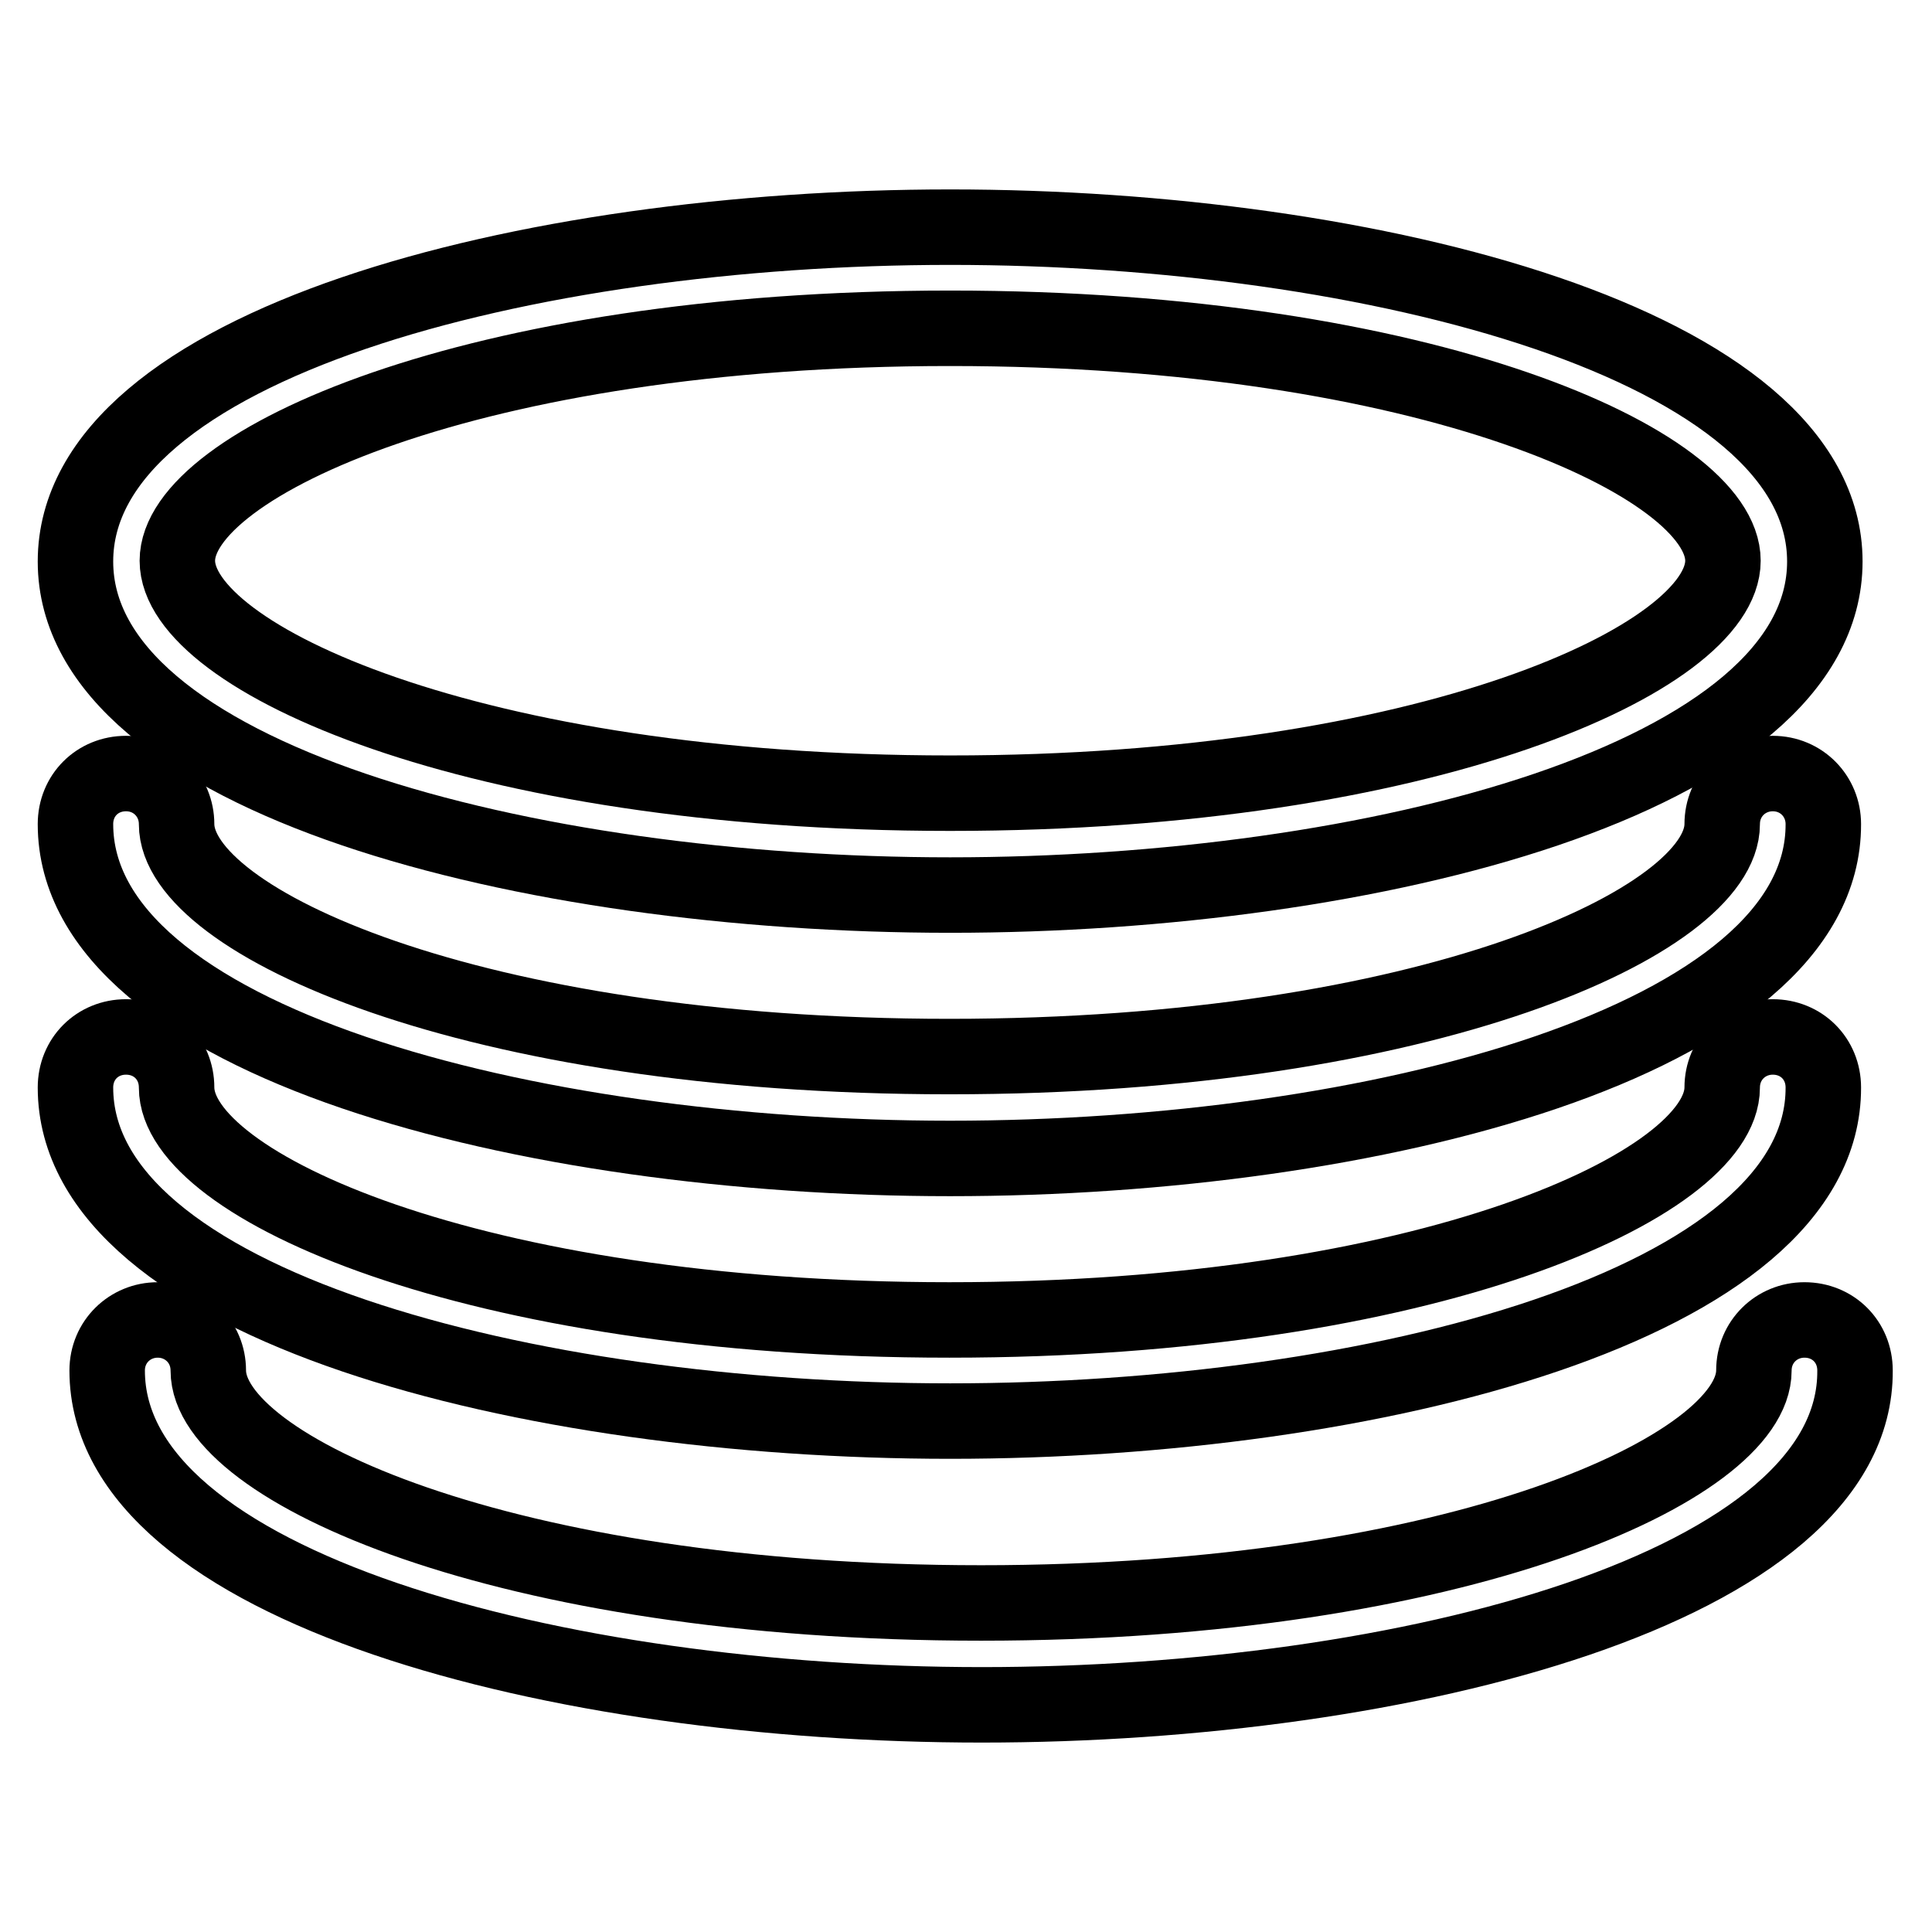 <?xml version="1.0" encoding="utf-8"?>
<!-- Svg Vector Icons : http://www.onlinewebfonts.com/icon -->
<!DOCTYPE svg PUBLIC "-//W3C//DTD SVG 1.1//EN" "http://www.w3.org/Graphics/SVG/1.1/DTD/svg11.dtd">
<svg version="1.1" xmlns="http://www.w3.org/2000/svg" xmlns:xlink="http://www.w3.org/1999/xlink" x="0px" y="0px" viewBox="0 0 256 256" enable-background="new 0 0 256 256" xml:space="preserve">
<g> <path stroke-width="10" fill-opacity="0" stroke="#000000"  d="M125.9,118.6C69.7,118.6,10,103.1,10,74.4s59.7-44.3,115.9-44.3c56.2,0,115.9,15.6,115.9,44.3 S182,118.6,125.9,118.6L125.9,118.6z M125.9,43.5c-63.4,0-102.4,18-102.4,30.8s39,30.8,102.4,30.8c63.4,0,102.4-18,102.4-30.8 S189.3,43.5,125.9,43.5L125.9,43.5z"/> <path stroke-width="10" fill-opacity="0" stroke="#000000"  d="M125.9,153.5C69.7,153.5,10,137.9,10,109.2c0-3.8,2.9-6.7,6.7-6.7c3.8,0,6.7,3,6.7,6.7 c0,12.9,39,30.8,102.4,30.8c63.4,0,102.4-18,102.4-30.8c0-3.8,3-6.7,6.7-6.7c3.8,0,6.7,3,6.7,6.7 C241.7,137.9,182,153.5,125.9,153.5L125.9,153.5z"/> <path stroke-width="10" fill-opacity="0" stroke="#000000"  d="M125.9,188.3C69.7,188.3,10,172.8,10,144.1c0-3.8,2.9-6.7,6.7-6.7c3.8,0,6.7,2.9,6.7,6.7 c0,12.9,39,30.8,102.4,30.8c63.4,0,102.4-18,102.4-30.8c0-3.8,3-6.7,6.7-6.7c3.8,0,6.7,2.9,6.7,6.7 C241.7,172.8,182,188.3,125.9,188.3L125.9,188.3z"/> <path stroke-width="10" fill-opacity="0" stroke="#000000"  d="M130.1,225.9c-56.2,0-115.9-15.6-115.9-44.3c0-3.8,3-6.7,6.7-6.7s6.7,2.9,6.7,6.7 c0,12.9,39,30.8,102.4,30.8c63.4,0,102.4-18,102.4-30.8c0-3.8,3-6.7,6.7-6.7c3.8,0,6.7,2.9,6.7,6.7 C246,210.3,186.3,225.9,130.1,225.9L130.1,225.9z"/></g>
</svg>